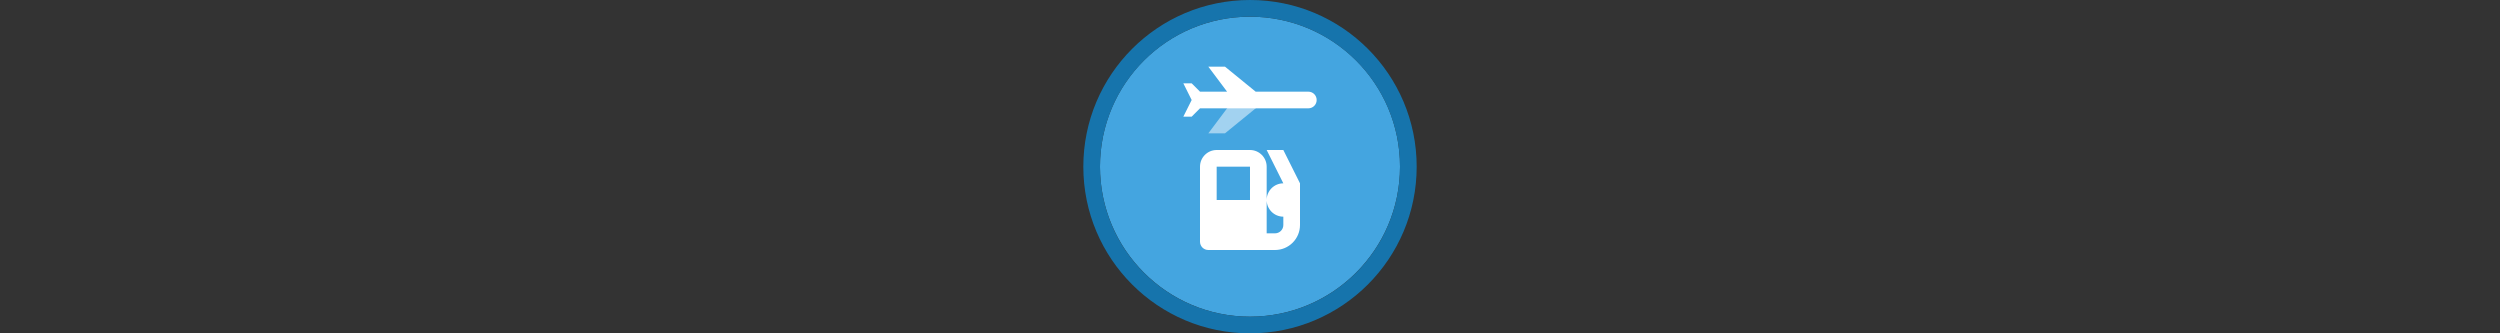 <svg width="300" height="40" viewBox="0 0 300 40" fill="none" xmlns="http://www.w3.org/2000/svg" xmlns:xlink="http://www.w3.org/1999/xlink">

<rect x="0" y="0" width="300" height="40" fill="#333333" stroke="none"/>

<g transform="translate(130, 0) scale(2 2) "> 

<g clip-path="url(#clip0)">
<path opacity="0.949" d="M9.999 1C14.963 1 19 5.002 19 10C19 14.966 14.963 19 9.999 19C5.037 19 1 14.966 1 10C1 5.002 5.037 1 9.999 1Z" fill="#45ABE9"/>
<path opacity="0.95" fill-rule="evenodd" clip-rule="evenodd" d="M10 19C14.971 19 19 14.971 19 10C19 5.029 14.971 1 10 1C5.029 1 1 5.029 1 10C1 14.971 5.029 19 10 19ZM10 20C15.523 20 20 15.523 20 10C20 4.477 15.523 0 10 0C4.477 0 0 4.477 0 10C0 15.523 4.477 20 10 20Z" fill="#1578B3"/>
</g>
<defs>
<clipPath id="clip0">
<path d="M0 0H20V20H0V0Z" fill="white"/>
</clipPath>
</defs>

</g>%n%n
<g transform="translate(138, 8) scale(2 2) "> 

<defs>
<filter id="filter-remove-color" x="0%" y="0%" width="100%" height="100%">
<feColorMatrix color-interpolation-filters="sRGB" values="0 0 0 0 1 0 0 0 0 1 0 0 0 0 1 0 0 0 1 0" />
</filter>
<mask id="mask-0">
<g filter="url(#filter-remove-color)">
<rect x="-1.2" y="-1.2" width="14.4" height="14.4" fill="rgb(0%, 0%, 0%)" fill-opacity="0.5"/>
</g>
</mask>
<clip100Path id="clip100-0">
<rect x="0" y="0" width="12" height="12"/>
</clip100Path>
<g id="source-7" clip100-path="url(#clip100-0)">
<path fill-rule="nonzero" fill="rgb(100%, 100%, 100%)" fill-opacity="1" d="M 4.5 4 L 6.953 2 L 5 2 L 3.5 4 Z M 4.5 4 "/>
</g>
</defs>
<path fill-rule="evenodd" fill="rgb(100%, 100%, 100%)" fill-opacity="1" d="M 3 6 C 3 5.449 3.449 5 4 5 L 6 5 C 6.551 5 7 5.449 7 6 L 7 10 L 7.5 10 C 7.777 10 8 9.777 8 9.5 L 8 9 C 7.449 9 7 8.551 7 8 C 7 7.449 7.449 7 8 7 L 7 5 L 8 5 L 9 7 L 9 9.5 C 9 10.328 8.328 11 7.5 11 L 3.5 11 C 3.223 11 3 10.777 3 10.5 Z M 4 6 L 6 6 L 6 8 L 4 8 Z M 4 6 "/>
<g mask="url(#mask-0)">
<use xlink:href="#source-7"/>
</g>
<path fill-rule="nonzero" fill="rgb(100%, 100%, 100%)" fill-opacity="1" d="M 4.5 0 L 6.34 1.5 L 9.5 1.5 C 9.777 1.5 10 1.723 10 2 C 10 2.277 9.777 2.5 9.5 2.5 L 3 2.5 L 2.5 3 L 2 3 L 2.5 2 L 2 1 L 2.5 1 L 3 1.5 L 4.625 1.5 L 3.5 0 Z M 4.5 0 "/>

</g>%n%n</svg>